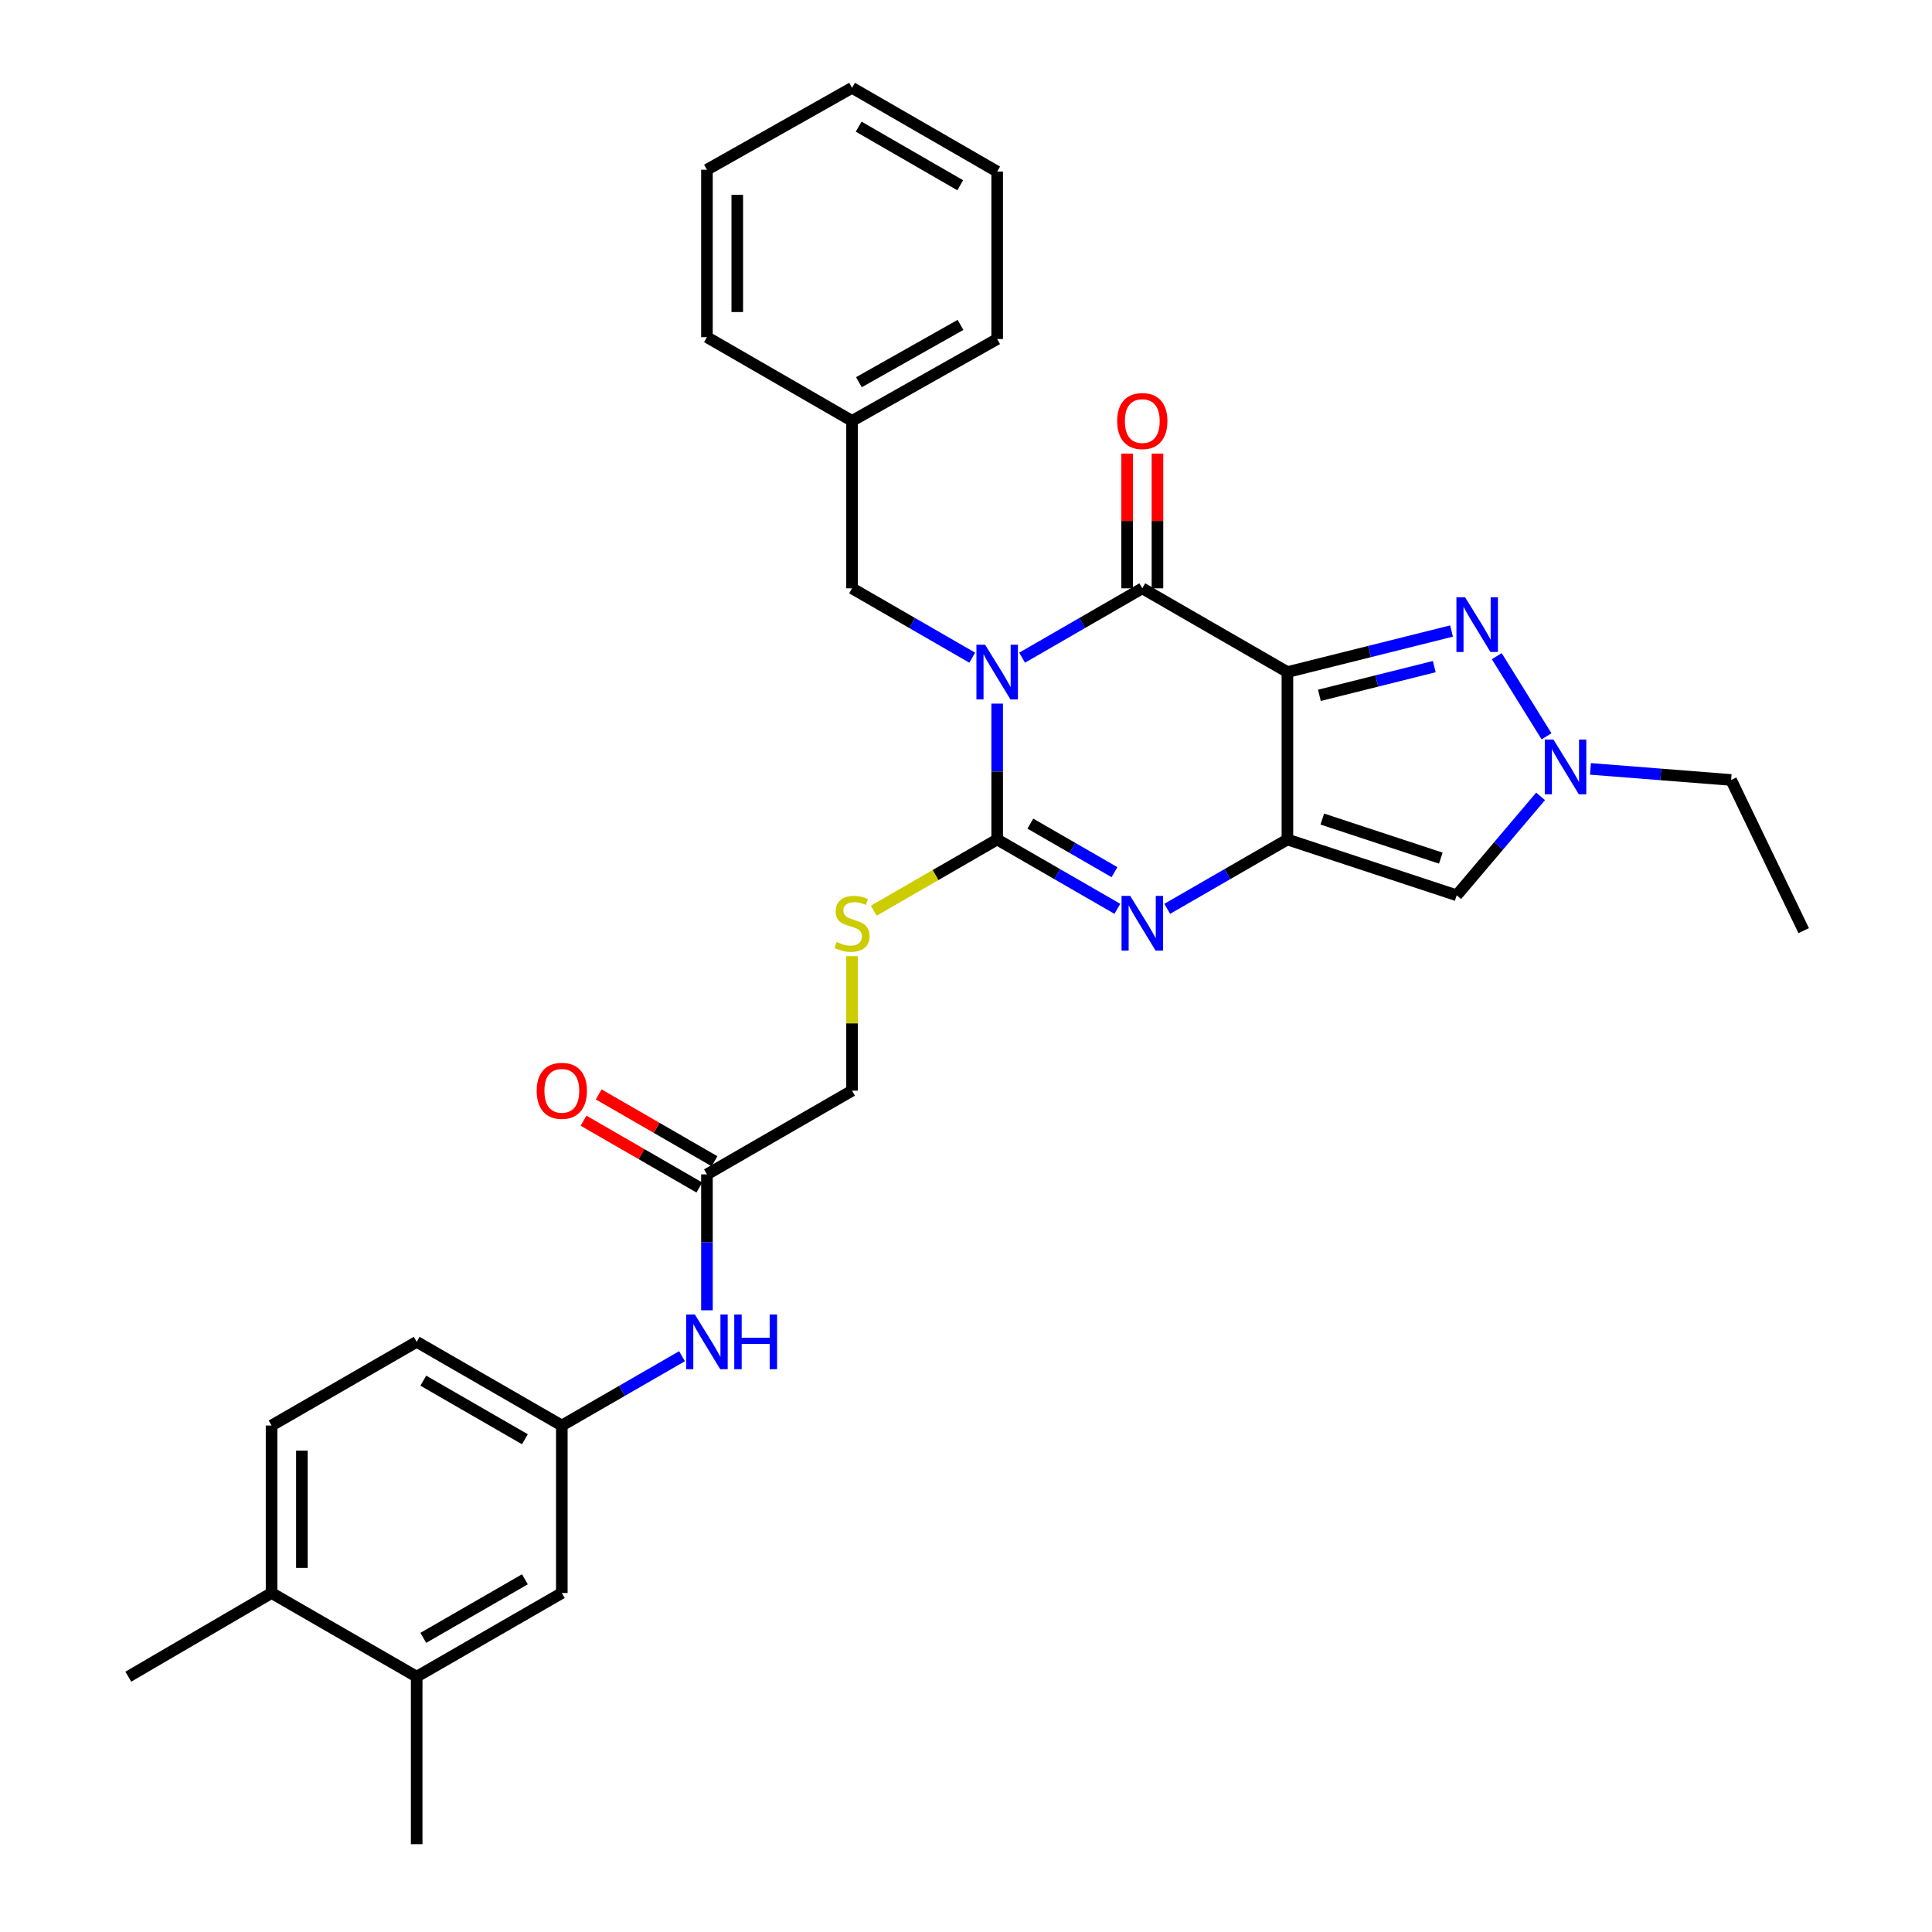 <?xml version='1.0' encoding='iso-8859-1'?>
<svg version='1.1' baseProfile='full'
              xmlns='http://www.w3.org/2000/svg'
                      xmlns:rdkit='http://www.rdkit.org/xml'
                      xmlns:xlink='http://www.w3.org/1999/xlink'
                  xml:space='preserve'
width='1000px' height='1000px' viewBox='0 0 1000 1000'>
<!-- END OF HEADER -->
<rect style='opacity:1.0;fill:#FFFFFF;stroke:none' width='1000' height='1000' x='0' y='0'> </rect>
<path class='bond-2' d='M 516.134,364.186 L 516.134,399.354' style='fill:none;fill-rule:evenodd;stroke:#0000FF;stroke-width:6px;stroke-linecap:butt;stroke-linejoin:miter;stroke-opacity:1' />
<path class='bond-2' d='M 516.134,399.354 L 516.134,434.522' style='fill:none;fill-rule:evenodd;stroke:#000000;stroke-width:6px;stroke-linecap:butt;stroke-linejoin:miter;stroke-opacity:1' />
<path class='bond-3' d='M 529.042,340.411 L 560.146,322.464' style='fill:none;fill-rule:evenodd;stroke:#0000FF;stroke-width:6px;stroke-linecap:butt;stroke-linejoin:miter;stroke-opacity:1' />
<path class='bond-3' d='M 560.146,322.464 L 591.249,304.516' style='fill:none;fill-rule:evenodd;stroke:#000000;stroke-width:6px;stroke-linecap:butt;stroke-linejoin:miter;stroke-opacity:1' />
<path class='bond-9' d='M 503.226,340.411 L 472.122,322.464' style='fill:none;fill-rule:evenodd;stroke:#0000FF;stroke-width:6px;stroke-linecap:butt;stroke-linejoin:miter;stroke-opacity:1' />
<path class='bond-9' d='M 472.122,322.464 L 441.019,304.516' style='fill:none;fill-rule:evenodd;stroke:#000000;stroke-width:6px;stroke-linecap:butt;stroke-linejoin:miter;stroke-opacity:1' />
<path class='bond-0' d='M 666.364,347.86 L 591.249,304.516' style='fill:none;fill-rule:evenodd;stroke:#000000;stroke-width:6px;stroke-linecap:butt;stroke-linejoin:miter;stroke-opacity:1' />
<path class='bond-1' d='M 666.364,347.86 L 666.364,434.522' style='fill:none;fill-rule:evenodd;stroke:#000000;stroke-width:6px;stroke-linecap:butt;stroke-linejoin:miter;stroke-opacity:1' />
<path class='bond-5' d='M 666.364,347.86 L 708.838,337.24' style='fill:none;fill-rule:evenodd;stroke:#000000;stroke-width:6px;stroke-linecap:butt;stroke-linejoin:miter;stroke-opacity:1' />
<path class='bond-5' d='M 708.838,337.24 L 751.311,326.619' style='fill:none;fill-rule:evenodd;stroke:#0000FF;stroke-width:6px;stroke-linecap:butt;stroke-linejoin:miter;stroke-opacity:1' />
<path class='bond-5' d='M 682.914,359.903 L 712.645,352.469' style='fill:none;fill-rule:evenodd;stroke:#000000;stroke-width:6px;stroke-linecap:butt;stroke-linejoin:miter;stroke-opacity:1' />
<path class='bond-5' d='M 712.645,352.469 L 742.377,345.035' style='fill:none;fill-rule:evenodd;stroke:#0000FF;stroke-width:6px;stroke-linecap:butt;stroke-linejoin:miter;stroke-opacity:1' />
<path class='bond-6' d='M 666.364,434.522 L 753.986,463.406' style='fill:none;fill-rule:evenodd;stroke:#000000;stroke-width:6px;stroke-linecap:butt;stroke-linejoin:miter;stroke-opacity:1' />
<path class='bond-6' d='M 684.422,423.946 L 745.757,444.165' style='fill:none;fill-rule:evenodd;stroke:#000000;stroke-width:6px;stroke-linecap:butt;stroke-linejoin:miter;stroke-opacity:1' />
<path class='bond-31' d='M 666.364,434.522 L 635.261,452.466' style='fill:none;fill-rule:evenodd;stroke:#000000;stroke-width:6px;stroke-linecap:butt;stroke-linejoin:miter;stroke-opacity:1' />
<path class='bond-31' d='M 635.261,452.466 L 604.157,470.41' style='fill:none;fill-rule:evenodd;stroke:#0000FF;stroke-width:6px;stroke-linecap:butt;stroke-linejoin:miter;stroke-opacity:1' />
<path class='bond-4' d='M 516.134,434.522 L 547.238,452.466' style='fill:none;fill-rule:evenodd;stroke:#000000;stroke-width:6px;stroke-linecap:butt;stroke-linejoin:miter;stroke-opacity:1' />
<path class='bond-4' d='M 547.238,452.466 L 578.341,470.41' style='fill:none;fill-rule:evenodd;stroke:#0000FF;stroke-width:6px;stroke-linecap:butt;stroke-linejoin:miter;stroke-opacity:1' />
<path class='bond-4' d='M 533.31,426.308 L 555.082,438.869' style='fill:none;fill-rule:evenodd;stroke:#000000;stroke-width:6px;stroke-linecap:butt;stroke-linejoin:miter;stroke-opacity:1' />
<path class='bond-4' d='M 555.082,438.869 L 576.855,451.429' style='fill:none;fill-rule:evenodd;stroke:#0000FF;stroke-width:6px;stroke-linecap:butt;stroke-linejoin:miter;stroke-opacity:1' />
<path class='bond-8' d='M 516.134,434.522 L 484.201,452.945' style='fill:none;fill-rule:evenodd;stroke:#000000;stroke-width:6px;stroke-linecap:butt;stroke-linejoin:miter;stroke-opacity:1' />
<path class='bond-8' d='M 484.201,452.945 L 452.267,471.368' style='fill:none;fill-rule:evenodd;stroke:#CCCC00;stroke-width:6px;stroke-linecap:butt;stroke-linejoin:miter;stroke-opacity:1' />
<path class='bond-11' d='M 599.098,304.516 L 599.098,269.648' style='fill:none;fill-rule:evenodd;stroke:#000000;stroke-width:6px;stroke-linecap:butt;stroke-linejoin:miter;stroke-opacity:1' />
<path class='bond-11' d='M 599.098,269.648 L 599.098,234.78' style='fill:none;fill-rule:evenodd;stroke:#FF0000;stroke-width:6px;stroke-linecap:butt;stroke-linejoin:miter;stroke-opacity:1' />
<path class='bond-11' d='M 583.4,304.516 L 583.4,269.648' style='fill:none;fill-rule:evenodd;stroke:#000000;stroke-width:6px;stroke-linecap:butt;stroke-linejoin:miter;stroke-opacity:1' />
<path class='bond-11' d='M 583.4,269.648 L 583.4,234.78' style='fill:none;fill-rule:evenodd;stroke:#FF0000;stroke-width:6px;stroke-linecap:butt;stroke-linejoin:miter;stroke-opacity:1' />
<path class='bond-7' d='M 774.721,339.629 L 800.483,381.113' style='fill:none;fill-rule:evenodd;stroke:#0000FF;stroke-width:6px;stroke-linecap:butt;stroke-linejoin:miter;stroke-opacity:1' />
<path class='bond-32' d='M 753.986,463.406 L 775.696,437.801' style='fill:none;fill-rule:evenodd;stroke:#000000;stroke-width:6px;stroke-linecap:butt;stroke-linejoin:miter;stroke-opacity:1' />
<path class='bond-32' d='M 775.696,437.801 L 797.406,412.195' style='fill:none;fill-rule:evenodd;stroke:#0000FF;stroke-width:6px;stroke-linecap:butt;stroke-linejoin:miter;stroke-opacity:1' />
<path class='bond-22' d='M 823.213,397.975 L 859.624,400.842' style='fill:none;fill-rule:evenodd;stroke:#0000FF;stroke-width:6px;stroke-linecap:butt;stroke-linejoin:miter;stroke-opacity:1' />
<path class='bond-22' d='M 859.624,400.842 L 896.035,403.71' style='fill:none;fill-rule:evenodd;stroke:#000000;stroke-width:6px;stroke-linecap:butt;stroke-linejoin:miter;stroke-opacity:1' />
<path class='bond-18' d='M 441.019,494.904 L 441.019,529.711' style='fill:none;fill-rule:evenodd;stroke:#CCCC00;stroke-width:6px;stroke-linecap:butt;stroke-linejoin:miter;stroke-opacity:1' />
<path class='bond-18' d='M 441.019,529.711 L 441.019,564.519' style='fill:none;fill-rule:evenodd;stroke:#000000;stroke-width:6px;stroke-linecap:butt;stroke-linejoin:miter;stroke-opacity:1' />
<path class='bond-21' d='M 441.019,304.516 L 441.019,217.854' style='fill:none;fill-rule:evenodd;stroke:#000000;stroke-width:6px;stroke-linecap:butt;stroke-linejoin:miter;stroke-opacity:1' />
<path class='bond-10' d='M 365.913,607.854 L 441.019,564.519' style='fill:none;fill-rule:evenodd;stroke:#000000;stroke-width:6px;stroke-linecap:butt;stroke-linejoin:miter;stroke-opacity:1' />
<path class='bond-12' d='M 365.913,607.854 L 365.913,643.03' style='fill:none;fill-rule:evenodd;stroke:#000000;stroke-width:6px;stroke-linecap:butt;stroke-linejoin:miter;stroke-opacity:1' />
<path class='bond-12' d='M 365.913,643.03 L 365.913,678.207' style='fill:none;fill-rule:evenodd;stroke:#0000FF;stroke-width:6px;stroke-linecap:butt;stroke-linejoin:miter;stroke-opacity:1' />
<path class='bond-17' d='M 369.835,601.056 L 339.861,583.763' style='fill:none;fill-rule:evenodd;stroke:#000000;stroke-width:6px;stroke-linecap:butt;stroke-linejoin:miter;stroke-opacity:1' />
<path class='bond-17' d='M 339.861,583.763 L 309.888,566.471' style='fill:none;fill-rule:evenodd;stroke:#FF0000;stroke-width:6px;stroke-linecap:butt;stroke-linejoin:miter;stroke-opacity:1' />
<path class='bond-17' d='M 361.99,614.653 L 332.017,597.361' style='fill:none;fill-rule:evenodd;stroke:#000000;stroke-width:6px;stroke-linecap:butt;stroke-linejoin:miter;stroke-opacity:1' />
<path class='bond-17' d='M 332.017,597.361 L 302.043,580.068' style='fill:none;fill-rule:evenodd;stroke:#FF0000;stroke-width:6px;stroke-linecap:butt;stroke-linejoin:miter;stroke-opacity:1' />
<path class='bond-14' d='M 353.005,701.977 L 321.901,719.914' style='fill:none;fill-rule:evenodd;stroke:#0000FF;stroke-width:6px;stroke-linecap:butt;stroke-linejoin:miter;stroke-opacity:1' />
<path class='bond-14' d='M 321.901,719.914 L 290.797,737.851' style='fill:none;fill-rule:evenodd;stroke:#000000;stroke-width:6px;stroke-linecap:butt;stroke-linejoin:miter;stroke-opacity:1' />
<path class='bond-13' d='M 215.674,867.849 L 290.797,824.54' style='fill:none;fill-rule:evenodd;stroke:#000000;stroke-width:6px;stroke-linecap:butt;stroke-linejoin:miter;stroke-opacity:1' />
<path class='bond-13' d='M 219.102,847.752 L 271.689,817.436' style='fill:none;fill-rule:evenodd;stroke:#000000;stroke-width:6px;stroke-linecap:butt;stroke-linejoin:miter;stroke-opacity:1' />
<path class='bond-23' d='M 215.674,867.849 L 215.674,954.545' style='fill:none;fill-rule:evenodd;stroke:#000000;stroke-width:6px;stroke-linecap:butt;stroke-linejoin:miter;stroke-opacity:1' />
<path class='bond-34' d='M 215.674,867.849 L 140.559,824.54' style='fill:none;fill-rule:evenodd;stroke:#000000;stroke-width:6px;stroke-linecap:butt;stroke-linejoin:miter;stroke-opacity:1' />
<path class='bond-15' d='M 290.797,737.851 L 290.797,824.54' style='fill:none;fill-rule:evenodd;stroke:#000000;stroke-width:6px;stroke-linecap:butt;stroke-linejoin:miter;stroke-opacity:1' />
<path class='bond-20' d='M 290.797,737.851 L 215.674,694.534' style='fill:none;fill-rule:evenodd;stroke:#000000;stroke-width:6px;stroke-linecap:butt;stroke-linejoin:miter;stroke-opacity:1' />
<path class='bond-20' d='M 271.687,744.953 L 219.101,714.63' style='fill:none;fill-rule:evenodd;stroke:#000000;stroke-width:6px;stroke-linecap:butt;stroke-linejoin:miter;stroke-opacity:1' />
<path class='bond-16' d='M 140.559,824.54 L 140.559,737.851' style='fill:none;fill-rule:evenodd;stroke:#000000;stroke-width:6px;stroke-linecap:butt;stroke-linejoin:miter;stroke-opacity:1' />
<path class='bond-16' d='M 156.257,811.536 L 156.257,750.855' style='fill:none;fill-rule:evenodd;stroke:#000000;stroke-width:6px;stroke-linecap:butt;stroke-linejoin:miter;stroke-opacity:1' />
<path class='bond-24' d='M 140.559,824.54 L 66.411,867.849' style='fill:none;fill-rule:evenodd;stroke:#000000;stroke-width:6px;stroke-linecap:butt;stroke-linejoin:miter;stroke-opacity:1' />
<path class='bond-19' d='M 140.559,737.851 L 215.674,694.534' style='fill:none;fill-rule:evenodd;stroke:#000000;stroke-width:6px;stroke-linecap:butt;stroke-linejoin:miter;stroke-opacity:1' />
<path class='bond-25' d='M 441.019,217.854 L 516.134,175.487' style='fill:none;fill-rule:evenodd;stroke:#000000;stroke-width:6px;stroke-linecap:butt;stroke-linejoin:miter;stroke-opacity:1' />
<path class='bond-25' d='M 444.574,197.826 L 497.155,168.169' style='fill:none;fill-rule:evenodd;stroke:#000000;stroke-width:6px;stroke-linecap:butt;stroke-linejoin:miter;stroke-opacity:1' />
<path class='bond-26' d='M 441.019,217.854 L 365.913,174.51' style='fill:none;fill-rule:evenodd;stroke:#000000;stroke-width:6px;stroke-linecap:butt;stroke-linejoin:miter;stroke-opacity:1' />
<path class='bond-27' d='M 896.035,403.71 L 933.589,481.703' style='fill:none;fill-rule:evenodd;stroke:#000000;stroke-width:6px;stroke-linecap:butt;stroke-linejoin:miter;stroke-opacity:1' />
<path class='bond-29' d='M 516.134,175.487 L 516.134,88.799' style='fill:none;fill-rule:evenodd;stroke:#000000;stroke-width:6px;stroke-linecap:butt;stroke-linejoin:miter;stroke-opacity:1' />
<path class='bond-28' d='M 365.913,174.51 L 365.913,87.848' style='fill:none;fill-rule:evenodd;stroke:#000000;stroke-width:6px;stroke-linecap:butt;stroke-linejoin:miter;stroke-opacity:1' />
<path class='bond-28' d='M 381.611,161.511 L 381.611,100.847' style='fill:none;fill-rule:evenodd;stroke:#000000;stroke-width:6px;stroke-linecap:butt;stroke-linejoin:miter;stroke-opacity:1' />
<path class='bond-30' d='M 365.913,87.848 L 441.019,45.455' style='fill:none;fill-rule:evenodd;stroke:#000000;stroke-width:6px;stroke-linecap:butt;stroke-linejoin:miter;stroke-opacity:1' />
<path class='bond-33' d='M 516.134,88.799 L 441.019,45.455' style='fill:none;fill-rule:evenodd;stroke:#000000;stroke-width:6px;stroke-linecap:butt;stroke-linejoin:miter;stroke-opacity:1' />
<path class='bond-33' d='M 497.021,95.894 L 444.44,65.553' style='fill:none;fill-rule:evenodd;stroke:#000000;stroke-width:6px;stroke-linecap:butt;stroke-linejoin:miter;stroke-opacity:1' />
<path  class='atom-0' d='M 509.874 333.7
L 519.154 348.7
Q 520.074 350.18, 521.554 352.86
Q 523.034 355.54, 523.114 355.7
L 523.114 333.7
L 526.874 333.7
L 526.874 362.02
L 522.994 362.02
L 513.034 345.62
Q 511.874 343.7, 510.634 341.5
Q 509.434 339.3, 509.074 338.62
L 509.074 362.02
L 505.394 362.02
L 505.394 333.7
L 509.874 333.7
' fill='#0000FF'/>
<path  class='atom-5' d='M 584.989 463.697
L 594.269 478.697
Q 595.189 480.177, 596.669 482.857
Q 598.149 485.537, 598.229 485.697
L 598.229 463.697
L 601.989 463.697
L 601.989 492.017
L 598.109 492.017
L 588.149 475.617
Q 586.989 473.697, 585.749 471.497
Q 584.549 469.297, 584.189 468.617
L 584.189 492.017
L 580.509 492.017
L 580.509 463.697
L 584.989 463.697
' fill='#0000FF'/>
<path  class='atom-6' d='M 758.322 309.141
L 767.602 324.141
Q 768.522 325.621, 770.002 328.301
Q 771.482 330.981, 771.562 331.141
L 771.562 309.141
L 775.322 309.141
L 775.322 337.461
L 771.442 337.461
L 761.482 321.061
Q 760.322 319.141, 759.082 316.941
Q 757.882 314.741, 757.522 314.061
L 757.522 337.461
L 753.842 337.461
L 753.842 309.141
L 758.322 309.141
' fill='#0000FF'/>
<path  class='atom-8' d='M 804.064 382.8
L 813.344 397.8
Q 814.264 399.28, 815.744 401.96
Q 817.224 404.64, 817.304 404.8
L 817.304 382.8
L 821.064 382.8
L 821.064 411.12
L 817.184 411.12
L 807.224 394.72
Q 806.064 392.8, 804.824 390.6
Q 803.624 388.4, 803.264 387.72
L 803.264 411.12
L 799.584 411.12
L 799.584 382.8
L 804.064 382.8
' fill='#0000FF'/>
<path  class='atom-9' d='M 433.019 487.577
Q 433.339 487.697, 434.659 488.257
Q 435.979 488.817, 437.419 489.177
Q 438.899 489.497, 440.339 489.497
Q 443.019 489.497, 444.579 488.217
Q 446.139 486.897, 446.139 484.617
Q 446.139 483.057, 445.339 482.097
Q 444.579 481.137, 443.379 480.617
Q 442.179 480.097, 440.179 479.497
Q 437.659 478.737, 436.139 478.017
Q 434.659 477.297, 433.579 475.777
Q 432.539 474.257, 432.539 471.697
Q 432.539 468.137, 434.939 465.937
Q 437.379 463.737, 442.179 463.737
Q 445.459 463.737, 449.179 465.297
L 448.259 468.377
Q 444.859 466.977, 442.299 466.977
Q 439.539 466.977, 438.019 468.137
Q 436.499 469.257, 436.539 471.217
Q 436.539 472.737, 437.299 473.657
Q 438.099 474.577, 439.219 475.097
Q 440.379 475.617, 442.299 476.217
Q 444.859 477.017, 446.379 477.817
Q 447.899 478.617, 448.979 480.257
Q 450.099 481.857, 450.099 484.617
Q 450.099 488.537, 447.459 490.657
Q 444.859 492.737, 440.499 492.737
Q 437.979 492.737, 436.059 492.177
Q 434.179 491.657, 431.939 490.737
L 433.019 487.577
' fill='#CCCC00'/>
<path  class='atom-12' d='M 578.249 217.934
Q 578.249 211.134, 581.609 207.334
Q 584.969 203.534, 591.249 203.534
Q 597.529 203.534, 600.889 207.334
Q 604.249 211.134, 604.249 217.934
Q 604.249 224.814, 600.849 228.734
Q 597.449 232.614, 591.249 232.614
Q 585.009 232.614, 581.609 228.734
Q 578.249 224.854, 578.249 217.934
M 591.249 229.414
Q 595.569 229.414, 597.889 226.534
Q 600.249 223.614, 600.249 217.934
Q 600.249 212.374, 597.889 209.574
Q 595.569 206.734, 591.249 206.734
Q 586.929 206.734, 584.569 209.534
Q 582.249 212.334, 582.249 217.934
Q 582.249 223.654, 584.569 226.534
Q 586.929 229.414, 591.249 229.414
' fill='#FF0000'/>
<path  class='atom-13' d='M 359.653 680.374
L 368.933 695.374
Q 369.853 696.854, 371.333 699.534
Q 372.813 702.214, 372.893 702.374
L 372.893 680.374
L 376.653 680.374
L 376.653 708.694
L 372.773 708.694
L 362.813 692.294
Q 361.653 690.374, 360.413 688.174
Q 359.213 685.974, 358.853 685.294
L 358.853 708.694
L 355.173 708.694
L 355.173 680.374
L 359.653 680.374
' fill='#0000FF'/>
<path  class='atom-13' d='M 380.053 680.374
L 383.893 680.374
L 383.893 692.414
L 398.373 692.414
L 398.373 680.374
L 402.213 680.374
L 402.213 708.694
L 398.373 708.694
L 398.373 695.614
L 383.893 695.614
L 383.893 708.694
L 380.053 708.694
L 380.053 680.374
' fill='#0000FF'/>
<path  class='atom-18' d='M 277.797 564.599
Q 277.797 557.799, 281.157 553.999
Q 284.517 550.199, 290.797 550.199
Q 297.077 550.199, 300.437 553.999
Q 303.797 557.799, 303.797 564.599
Q 303.797 571.479, 300.397 575.399
Q 296.997 579.279, 290.797 579.279
Q 284.557 579.279, 281.157 575.399
Q 277.797 571.519, 277.797 564.599
M 290.797 576.079
Q 295.117 576.079, 297.437 573.199
Q 299.797 570.279, 299.797 564.599
Q 299.797 559.039, 297.437 556.239
Q 295.117 553.399, 290.797 553.399
Q 286.477 553.399, 284.117 556.199
Q 281.797 558.999, 281.797 564.599
Q 281.797 570.319, 284.117 573.199
Q 286.477 576.079, 290.797 576.079
' fill='#FF0000'/>
</svg>

